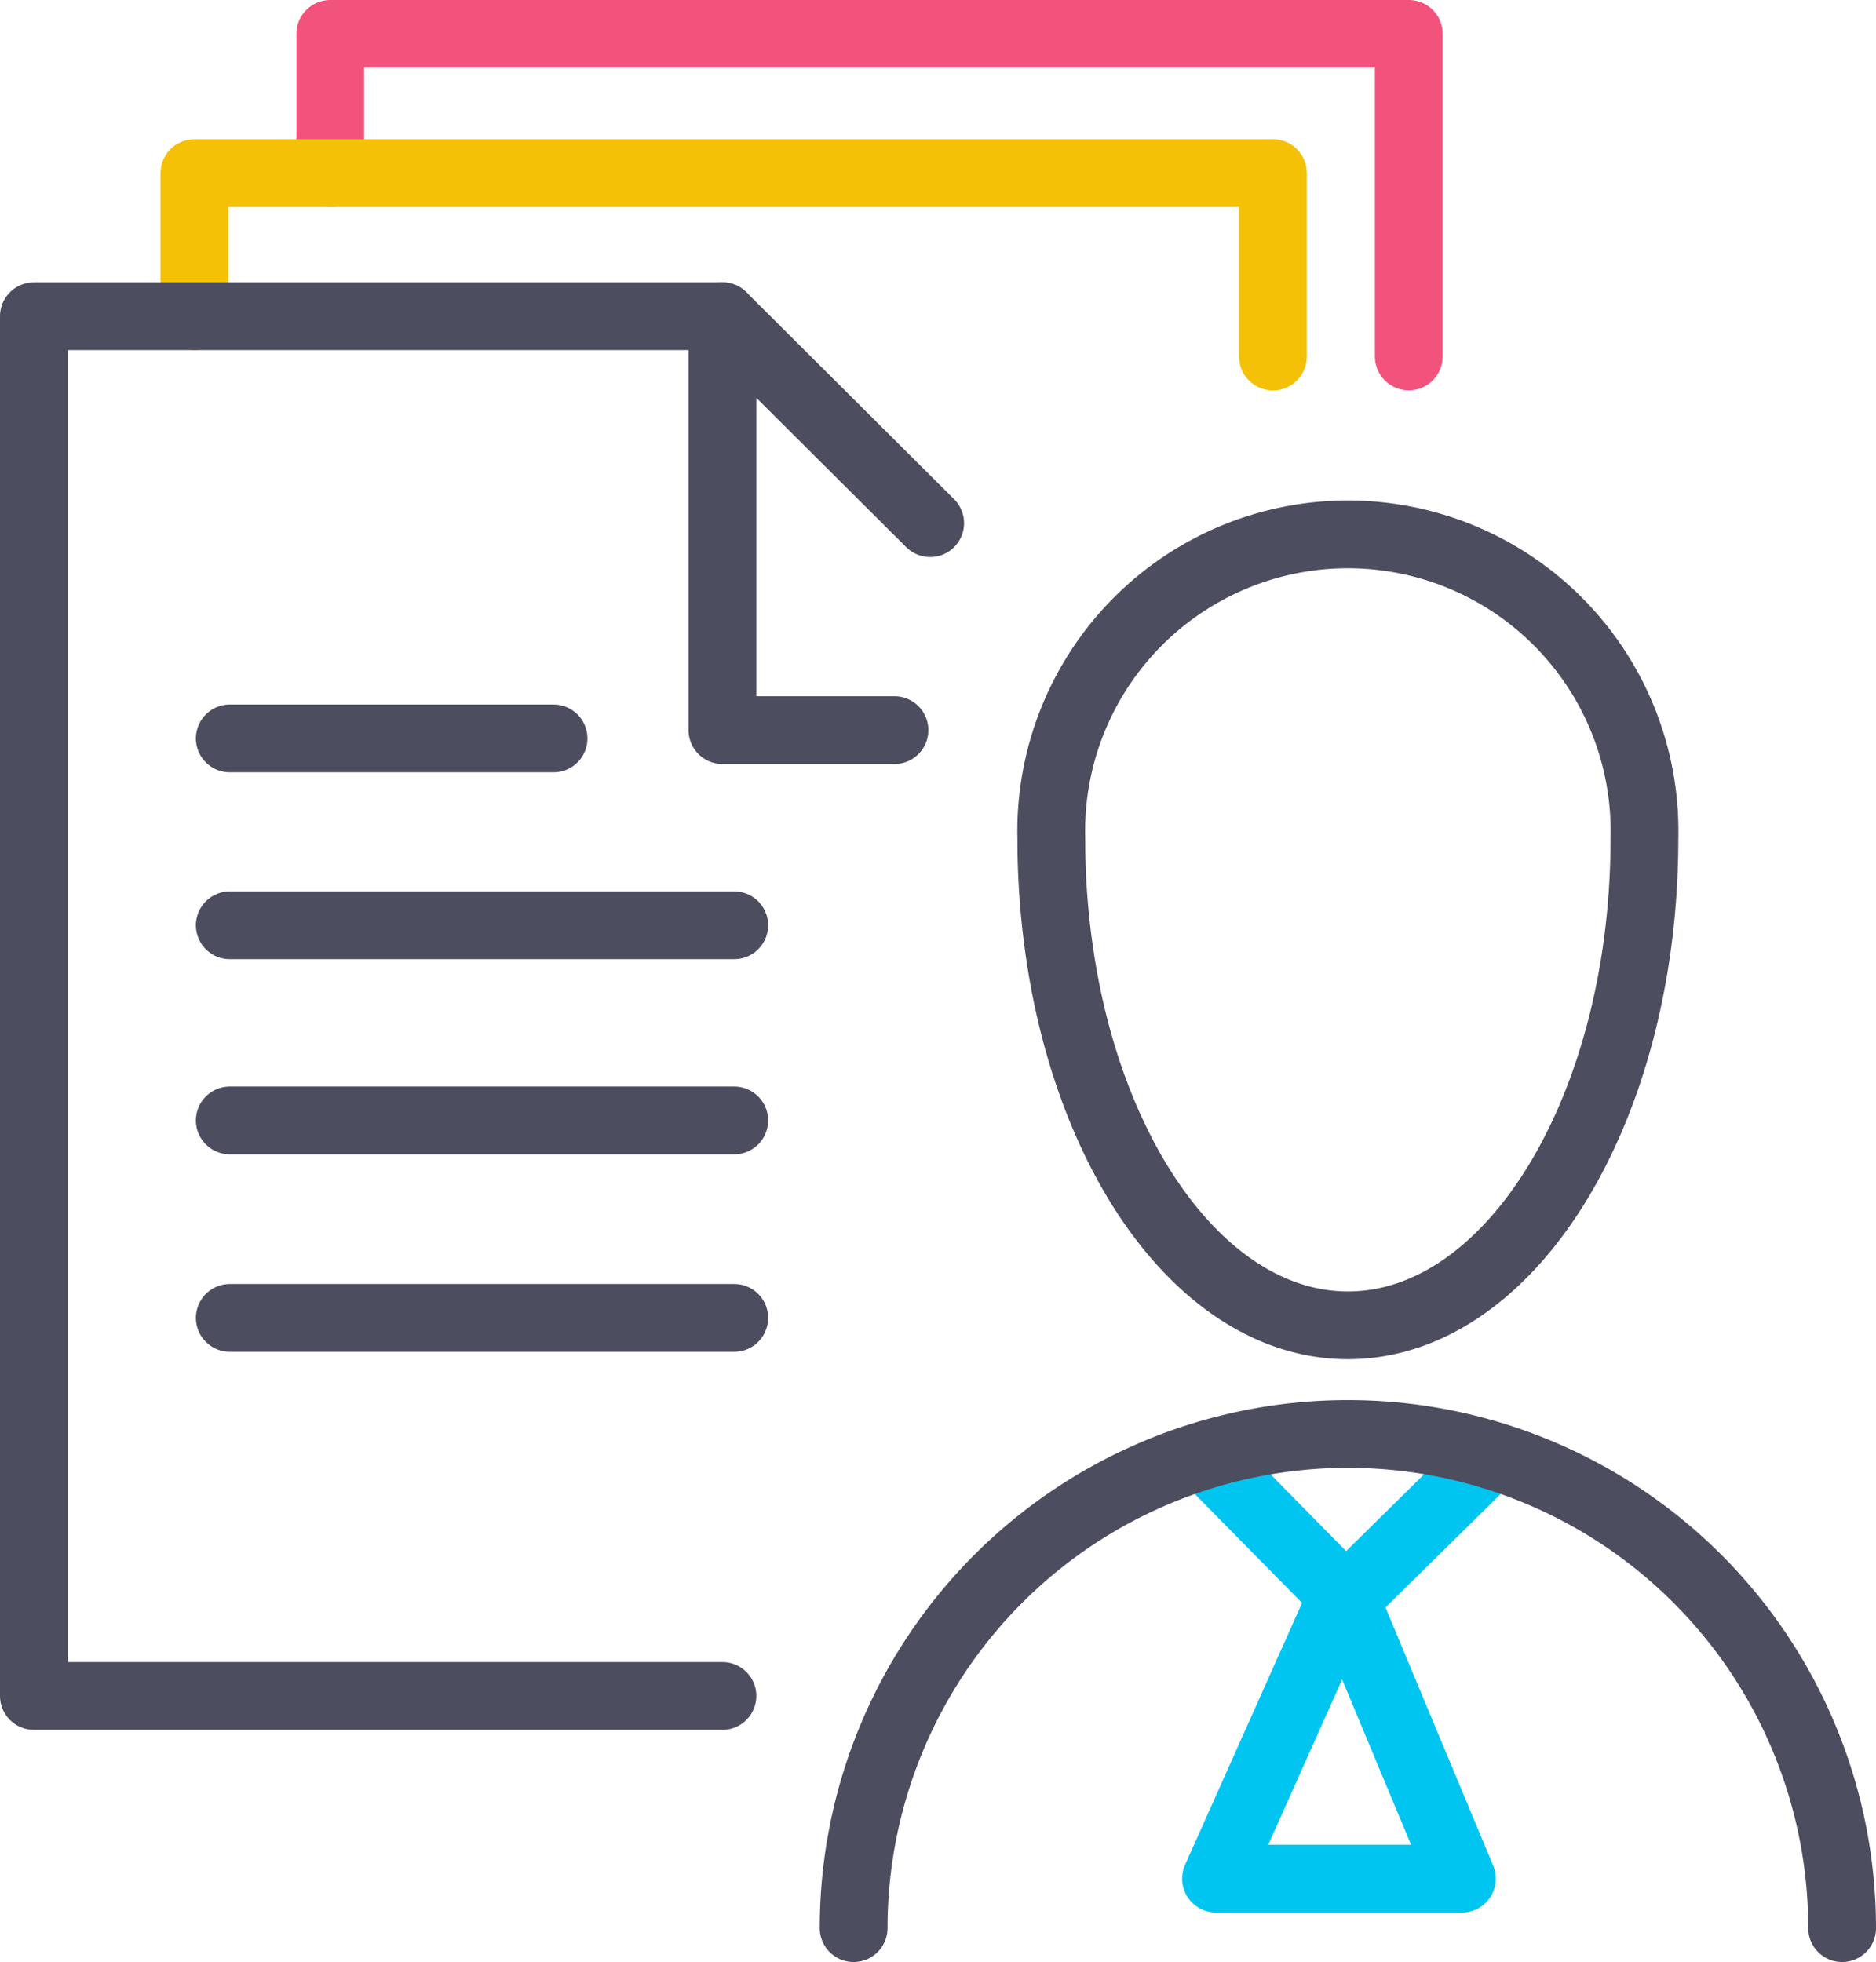<svg xmlns="http://www.w3.org/2000/svg" width="83.028" height="86.847" viewBox="0 0 83.028 86.847">
  <g id="Group_4145" data-name="Group 4145" transform="translate(-86.985 -75.062)">
    <path id="Path_3638" data-name="Path 3638" d="M219.113,130.133v18.322h7.614" transform="translate(-100.155 -41.074)" fill="none" stroke="#4d4d60" stroke-linecap="round" stroke-linejoin="round" stroke-width="3"/>
    <path id="Path_5251" data-name="Path 5251" d="M144.718,82.72V76.562H192.45V90.839" transform="translate(-43.115 0)" fill="none" stroke="#f2537d" stroke-linecap="round" stroke-linejoin="round" stroke-width="3"/>
    <path id="Path_5252" data-name="Path 5252" d="M295.515,341.734l6.081,6.178,6.268-6.178" transform="translate(-155.05 -202.068)" fill="none" stroke="#00c5f1" stroke-linecap="round" stroke-linejoin="round" stroke-width="3"/>
    <path id="Path_5253" data-name="Path 5253" d="M302.676,368.782l-5.627,12.6h10.883Z" transform="translate(-156.246 -223.162)" fill="none" stroke="#00c5f1" stroke-linecap="round" stroke-linejoin="round" stroke-width="3"/>
    <g id="Group_4144" data-name="Group 4144" transform="translate(124.765 98.725)">
      <path id="Path_5254" data-name="Path 5254" d="M264.584,175.855a34.367,34.367,0,0,1-.648-6.7,13.129,13.129,0,1,1,26.249,0c0,11.895-5.876,21.538-13.124,21.538C271.238,190.689,266.3,184.467,264.584,175.855Z" transform="translate(-255.186 -155.691)" fill="none" stroke="#4d4d60" stroke-linecap="round" stroke-linejoin="round" stroke-width="3"/>
      <path id="Path_5255" data-name="Path 5255" d="M224.177,358.469a21.874,21.874,0,1,1,43.748,0" transform="translate(-224.177 -296.784)" fill="none" stroke="#4d4d60" stroke-linecap="round" stroke-linejoin="round" stroke-width="3"/>
    </g>
    <path id="Path_5256" data-name="Path 5256" d="M327.809,388.623" transform="translate(-183.495 -239.264)" fill="none" stroke="#666" stroke-linecap="round" stroke-linejoin="round" stroke-width="3"/>
    <path id="Path_5257" data-name="Path 5257" d="M118.937,109.3v-6.339H166.67v8.12" transform="translate(-23.348 -20.238)" fill="none" stroke="#f5c106" stroke-linecap="round" stroke-linejoin="round" stroke-width="3"/>
    <g id="Group_2226" data-name="Group 2226" transform="translate(88.485 89.059)">
      <path id="Path_3637" data-name="Path 3637" d="M118.958,191.207H88.485V130.133h30.473l9.194,9.161" transform="translate(-88.485 -130.133)" fill="none" stroke="#4d4d60" stroke-linecap="round" stroke-linejoin="round" stroke-width="3"/>
      <path id="Path_3637-2" data-name="Path 3637" d="M258.526,169.4" transform="translate(-218.859 -160.243)" fill="none" stroke="#4d4d60" stroke-linecap="round" stroke-linejoin="round" stroke-width="3"/>
    </g>
    <line id="Line_421" data-name="Line 421" x2="22.326" transform="translate(97.155 116.019)" fill="none" stroke="#4d4d60" stroke-linecap="round" stroke-linejoin="round" stroke-width="3"/>
    <line id="Line_422" data-name="Line 422" x2="14.329" transform="translate(97.155 107.748)" fill="none" stroke="#4d4d60" stroke-linecap="round" stroke-linejoin="round" stroke-width="3"/>
    <line id="Line_423" data-name="Line 423" x2="22.326" transform="translate(97.155 124.657)" fill="none" stroke="#4d4d60" stroke-linecap="round" stroke-linejoin="round" stroke-width="3"/>
    <line id="Line_424" data-name="Line 424" x2="22.326" transform="translate(97.155 133.398)" fill="none" stroke="#4d4d60" stroke-linecap="round" stroke-linejoin="round" stroke-width="3"/>
  </g>
</svg>
